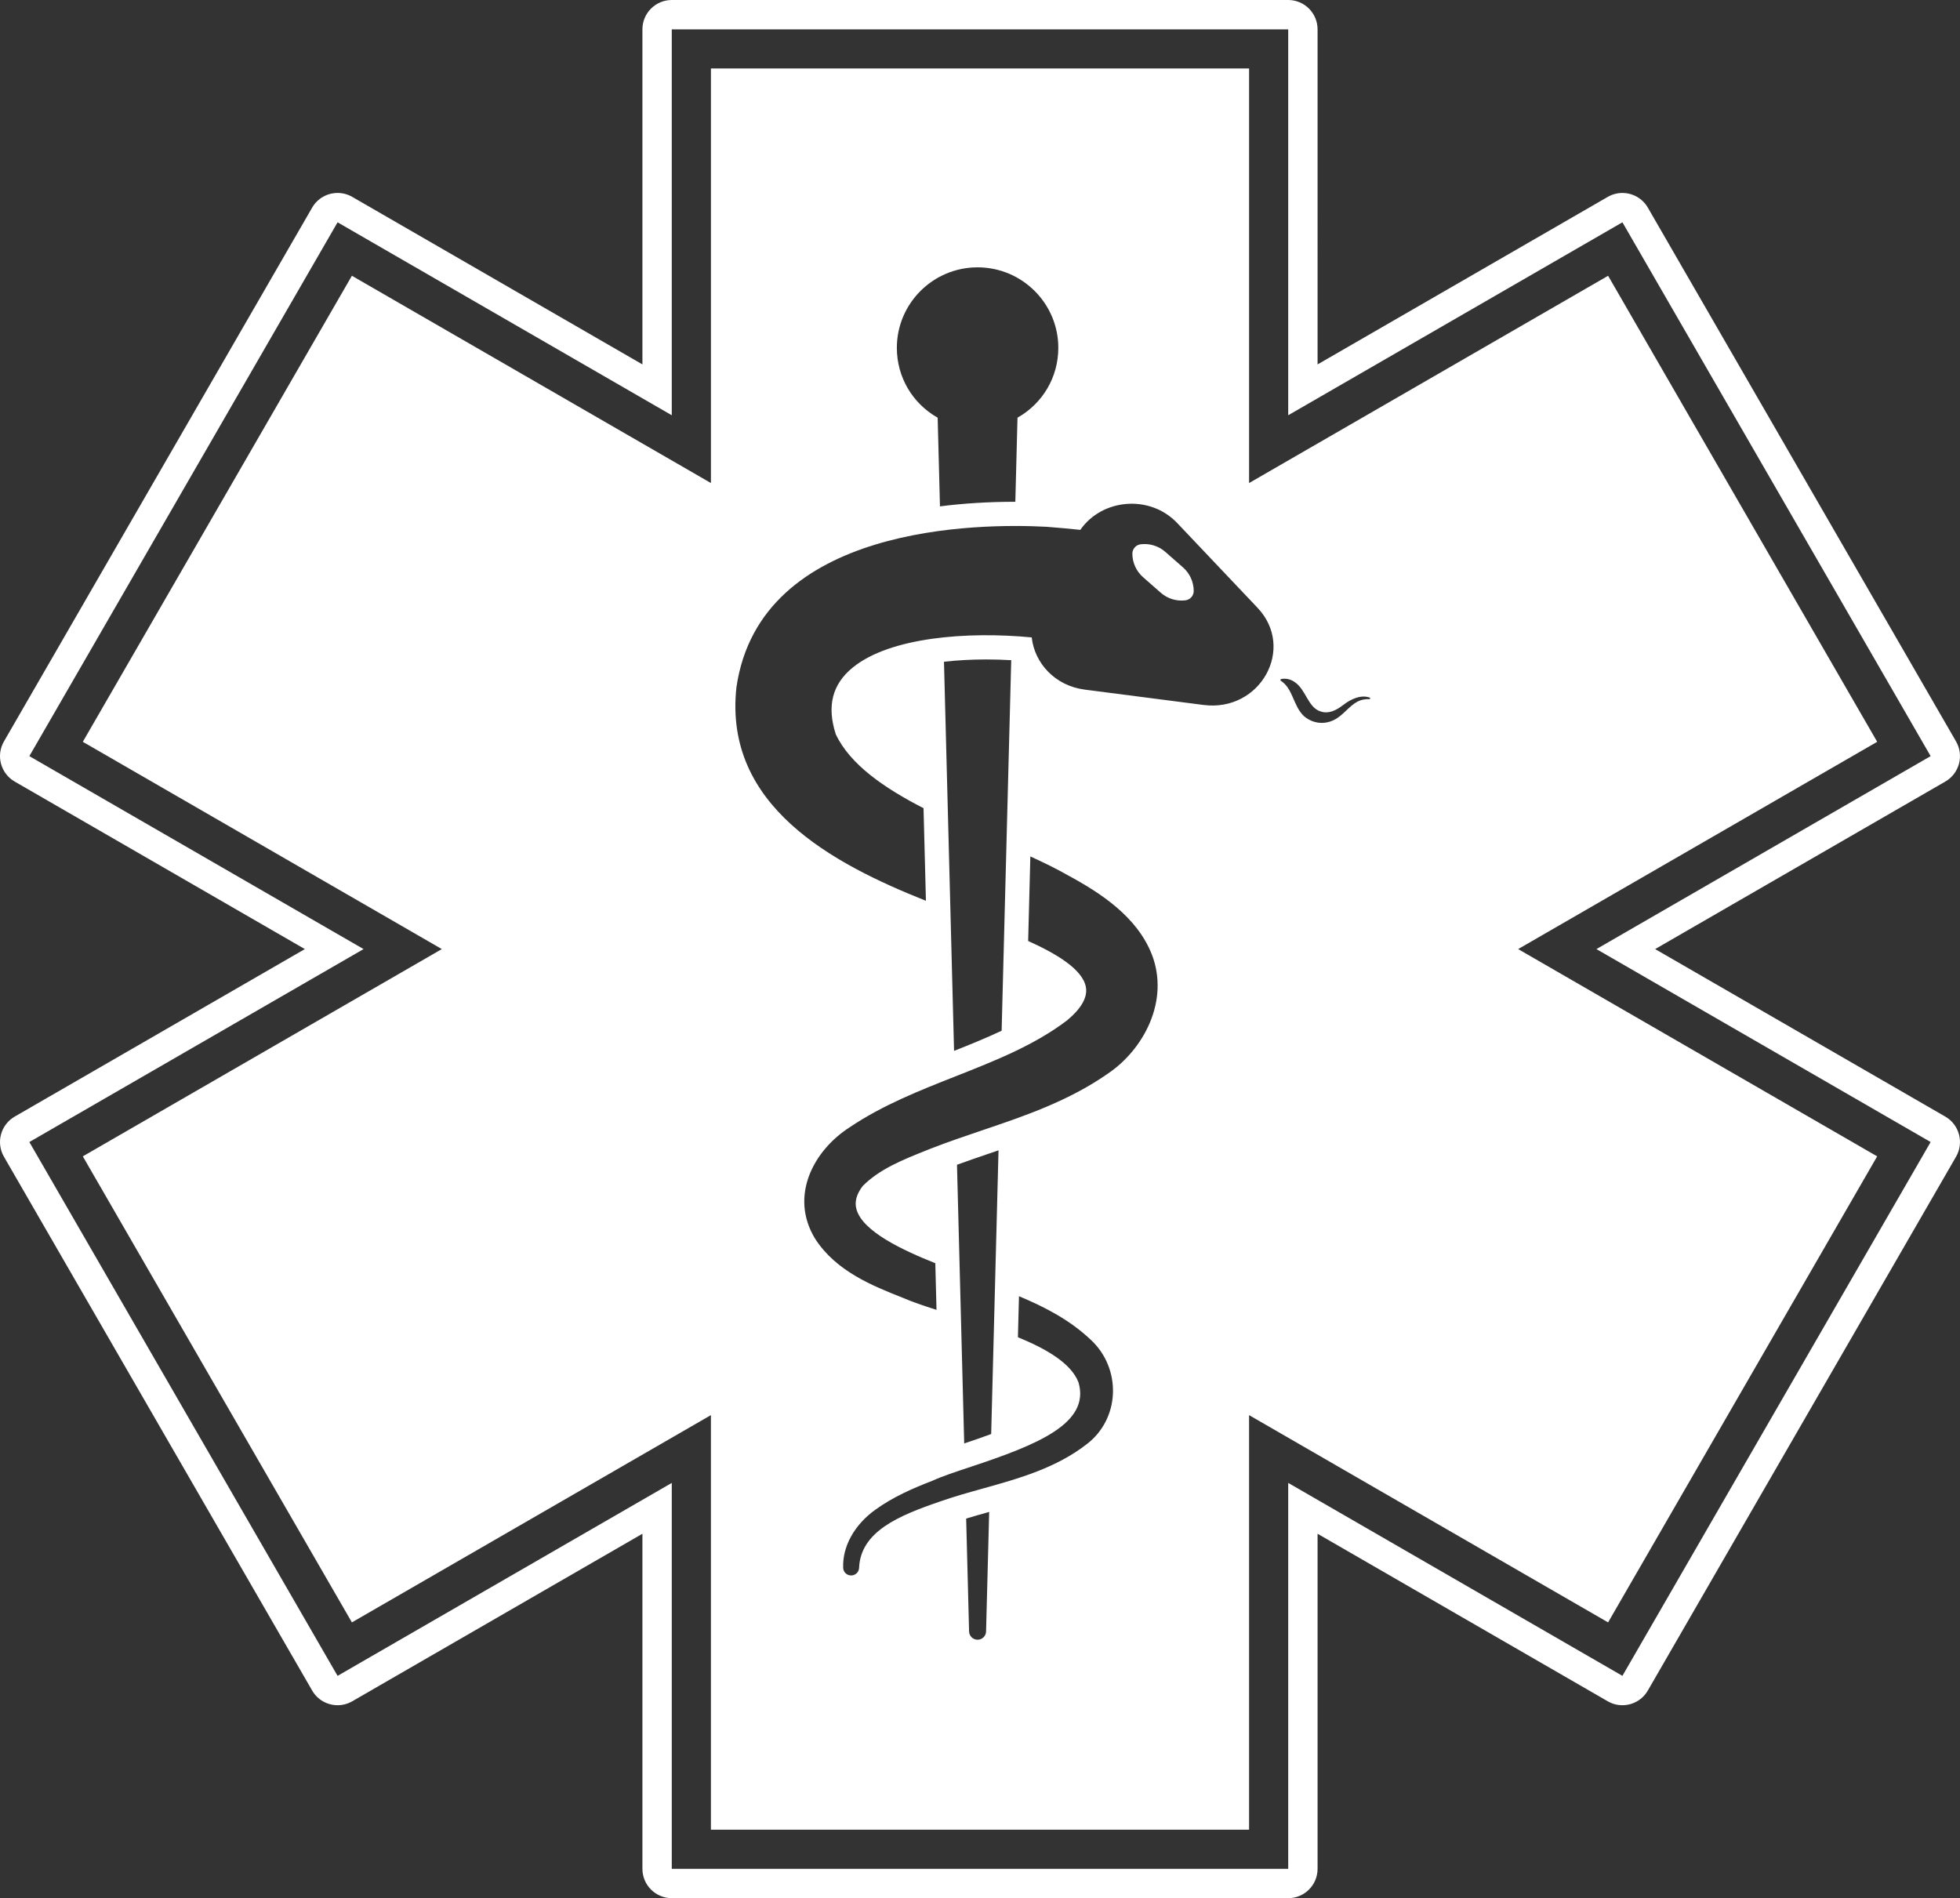 <?xml version="1.0" encoding="UTF-8"?>
<!-- Generator: Adobe Illustrator 28.1.0, SVG Export Plug-In . SVG Version: 6.00 Build 0)  -->
<svg xmlns="http://www.w3.org/2000/svg" xmlns:xlink="http://www.w3.org/1999/xlink" version="1.1" id="Ebene_1" x="0px" y="0px" width="200.313px" height="194px" viewBox="0 0 200.313 194" style="enable-background:new 0 0 200.313 194;" xml:space="preserve">
<rect x="0" y="0" width="200.313" height="194" fill="#333333" stroke="none"/>
<style type="text/css">
	.st0{fill:#FFFFFF;}
</style>
<path class="st0" d="M119.096,56.403c-0.692-0.607-1.61-0.889-2.524-0.774  c-0.484,0.061-0.846,0.473-0.844,0.961c0.004,0.92,0.402,1.795,1.094,2.402  l1.809,1.589c0.692,0.607,1.61,0.889,2.524,0.774  c0.484-0.061,0.846-0.473,0.844-0.961c-0.004-0.92-0.402-1.795-1.094-2.402  L119.096,56.403z"></path>
<path class="st0" d="M131.656,3v4v35.44l30.692-17.72l3.464-2l2,3.464l27.5,47.631l2,3.464  l-3.464,2L163.156,97l30.692,17.72l3.464,2l-2,3.464l-27.5,47.631l-2,3.464l-3.464-2  l-30.692-17.72V187v4h-4h-55h-4v-4v-35.44l-30.692,17.72l-3.464,2l-2-3.464L5,120.184  l-2-3.464l3.464-2L37.156,97L6.464,79.28l-3.464-2l2-3.464l27.5-47.631l2-3.464  l3.464,2l30.692,17.72V7V3h4h55H131.656 M131.656,0h-4h-55h-4c-1.657,0-3,1.343-3,3v4v30.244  L39.464,22.122l-3.464-2c-0.472-0.273-0.988-0.402-1.497-0.402  c-1.037-0-2.045,0.538-2.601,1.5l-2,3.464l-27.5,47.631L0.402,75.78  c-0.398,0.689-0.506,1.508-0.3,2.276c0.206,0.769,0.709,1.424,1.398,1.822  l3.464,2L31.156,97L4.964,112.122l-3.464,2  c-0.689,0.398-1.192,1.053-1.398,1.822c-0.206,0.769-0.098,1.587,0.3,2.276  l2,3.464l27.5,47.631l2,3.464c0.556,0.962,1.564,1.501,2.601,1.501  c0.509,0,1.025-0.13,1.497-0.402l3.464-2l26.192-15.122V187v4c0,1.657,1.343,3,3,3h4h55h4  c1.657,0,3-1.343,3-3v-4v-30.244l26.192,15.122l3.464,2  c0.472,0.273,0.988,0.402,1.497,0.402c1.037,0,2.045-0.538,2.601-1.501l2-3.464  l27.5-47.631l2-3.464c0.398-0.689,0.506-1.508,0.3-2.276  c-0.206-0.769-0.709-1.424-1.398-1.822l-3.464-2L169.156,97l26.192-15.122  l3.464-2c0.689-0.398,1.192-1.053,1.398-1.822  c0.206-0.769,0.098-1.587-0.3-2.276l-2-3.464l-27.5-47.631l-2-3.464  c-0.556-0.962-1.564-1.5-2.601-1.5c-0.509-0-1.025,0.13-1.497,0.402  l-3.464,2l-26.192,15.122V7V3C134.656,1.343,133.313,0,131.656,0L131.656,0z"></path>
<path class="st0" d="M191.849,75.816l-27.5-47.631l-36.692,21.184V7h-55v42.369L35.964,28.184  L8.464,75.816L45.156,97L8.464,118.184l27.5,47.631l36.692-21.184V187h55v-42.369  l36.692,21.184l27.5-47.631L155.156,97L191.849,75.816z M99.909,27.323  c4.549,0,8.251,3.69,8.251,8.225c0,2.988-1.585,5.679-4.171,7.142l-0.222,8.593  c-0.002,0-0.003-0-0.005-0c-2.725,0-5.29,0.162-7.697,0.469l-0.235-9.062  c-2.586-1.464-4.171-4.154-4.171-7.142C91.658,31.013,95.359,27.323,99.909,27.323z   M100.777,166.742c-0.013,0.469-0.398,0.844-0.868,0.844s-0.856-0.375-0.868-0.844  l-0.299-11.54c0.758-0.228,1.533-0.448,2.335-0.673  c0.005-0.002,0.011-0.003,0.017-0.005L100.777,166.742z M111.108,147.566  c-3.146,2.469-6.978,3.54-10.685,4.575c-1.515,0.423-2.947,0.823-4.337,1.314  c-4.281,1.464-8.13,3.083-8.287,6.794c-0.018,0.43-0.377,0.769-0.813,0.769  h-0.001c-0.437-0.001-0.795-0.341-0.812-0.771  c-0.087-2.187,1.145-4.413,3.295-5.953c1.842-1.328,3.886-2.205,5.821-2.954  c0.998-0.456,2.373-0.912,3.966-1.44c6.731-2.232,12.203-4.42,10.967-8.623  c-0.751-1.929-3.238-3.4-6.19-4.606l0.109-4.193  c2.602,1.092,5.158,2.393,7.331,4.448c1.533,1.412,2.363,3.433,2.269,5.536  C113.65,144.486,112.691,146.346,111.108,147.566z M97.805,119.042  c1.111-0.4,2.23-0.789,3.332-1.162c0.303-0.103,0.608-0.207,0.912-0.31  L101.299,146.562c-0.818,0.303-1.731,0.623-2.757,0.964L97.805,119.042z   M113.264,109.701c-4.019,2.821-8.544,4.353-12.92,5.834  c-1.709,0.578-3.477,1.177-5.183,1.843l-0.373,0.149  c-2.527,1.006-4.914,1.957-6.626,3.698c-0.64,0.844-0.844,1.626-0.625,2.388  c0.649,2.256,4.695,4.153,8.052,5.492l0.123,4.768  c-1.31-0.418-2.52-0.829-3.489-1.252c-3.013-1.193-6.796-2.691-8.93-6.037  c-2.624-4.321-0.179-9.003,3.589-11.402c3.325-2.236,7.106-3.729,10.763-5.172  c4.132-1.631,8.034-3.172,11.394-5.711c1.451-1.2,2.114-2.345,1.945-3.382  c-0.303-1.852-3.095-3.48-5.906-4.746l0.224-8.64  c1.385,0.632,2.682,1.265,3.829,1.921c3.386,1.832,7.068,4.236,8.591,8.105  C119.549,102.309,116.862,107.26,113.264,109.701z M96.475,67.632  c1.341-0.149,2.781-0.234,4.321-0.234c0.845,0,1.698,0.028,2.551,0.075  l-0.98,37.872c-1.553,0.73-3.184,1.395-4.862,2.061L96.475,67.632z   M122.998,72.049l-12.144-1.569c-3.036-0.392-5.129-2.715-5.411-5.334  c-6.579-0.634-14.469-0.018-18.271,3.06c-2.115,1.712-2.689,3.95-1.754,6.84  c1.458,3.091,4.953,5.495,8.967,7.554l0.245,9.463  c-9.597-3.816-20.695-9.727-19.366-21.825c2.425-16.655,24.866-16.761,31.682-16.398  c1.104,0.088,2.27,0.183,3.462,0.314c2.231-3.208,7.123-3.632,9.906-0.695  l8.204,8.657C132.442,66.257,128.805,72.799,122.998,72.049z M140.003,71.458  c-0.445-0.028-0.887,0.048-1.289,0.262c-0.875,0.474-1.482,1.445-2.427,1.887  c-1.037,0.482-2.151,0.319-3.014-0.406c-1.132-1.061-1.105-2.841-2.41-3.65  l0.03-0.143c0.484-0.107,1.011-0.004,1.45,0.32  c1.142,0.785,1.328,2.587,2.629,2.987c0.811,0.267,1.555-0.085,2.318-0.673  c0.805-0.626,1.859-1.08,2.743-0.725L140.003,71.458z"></path>
</svg>
